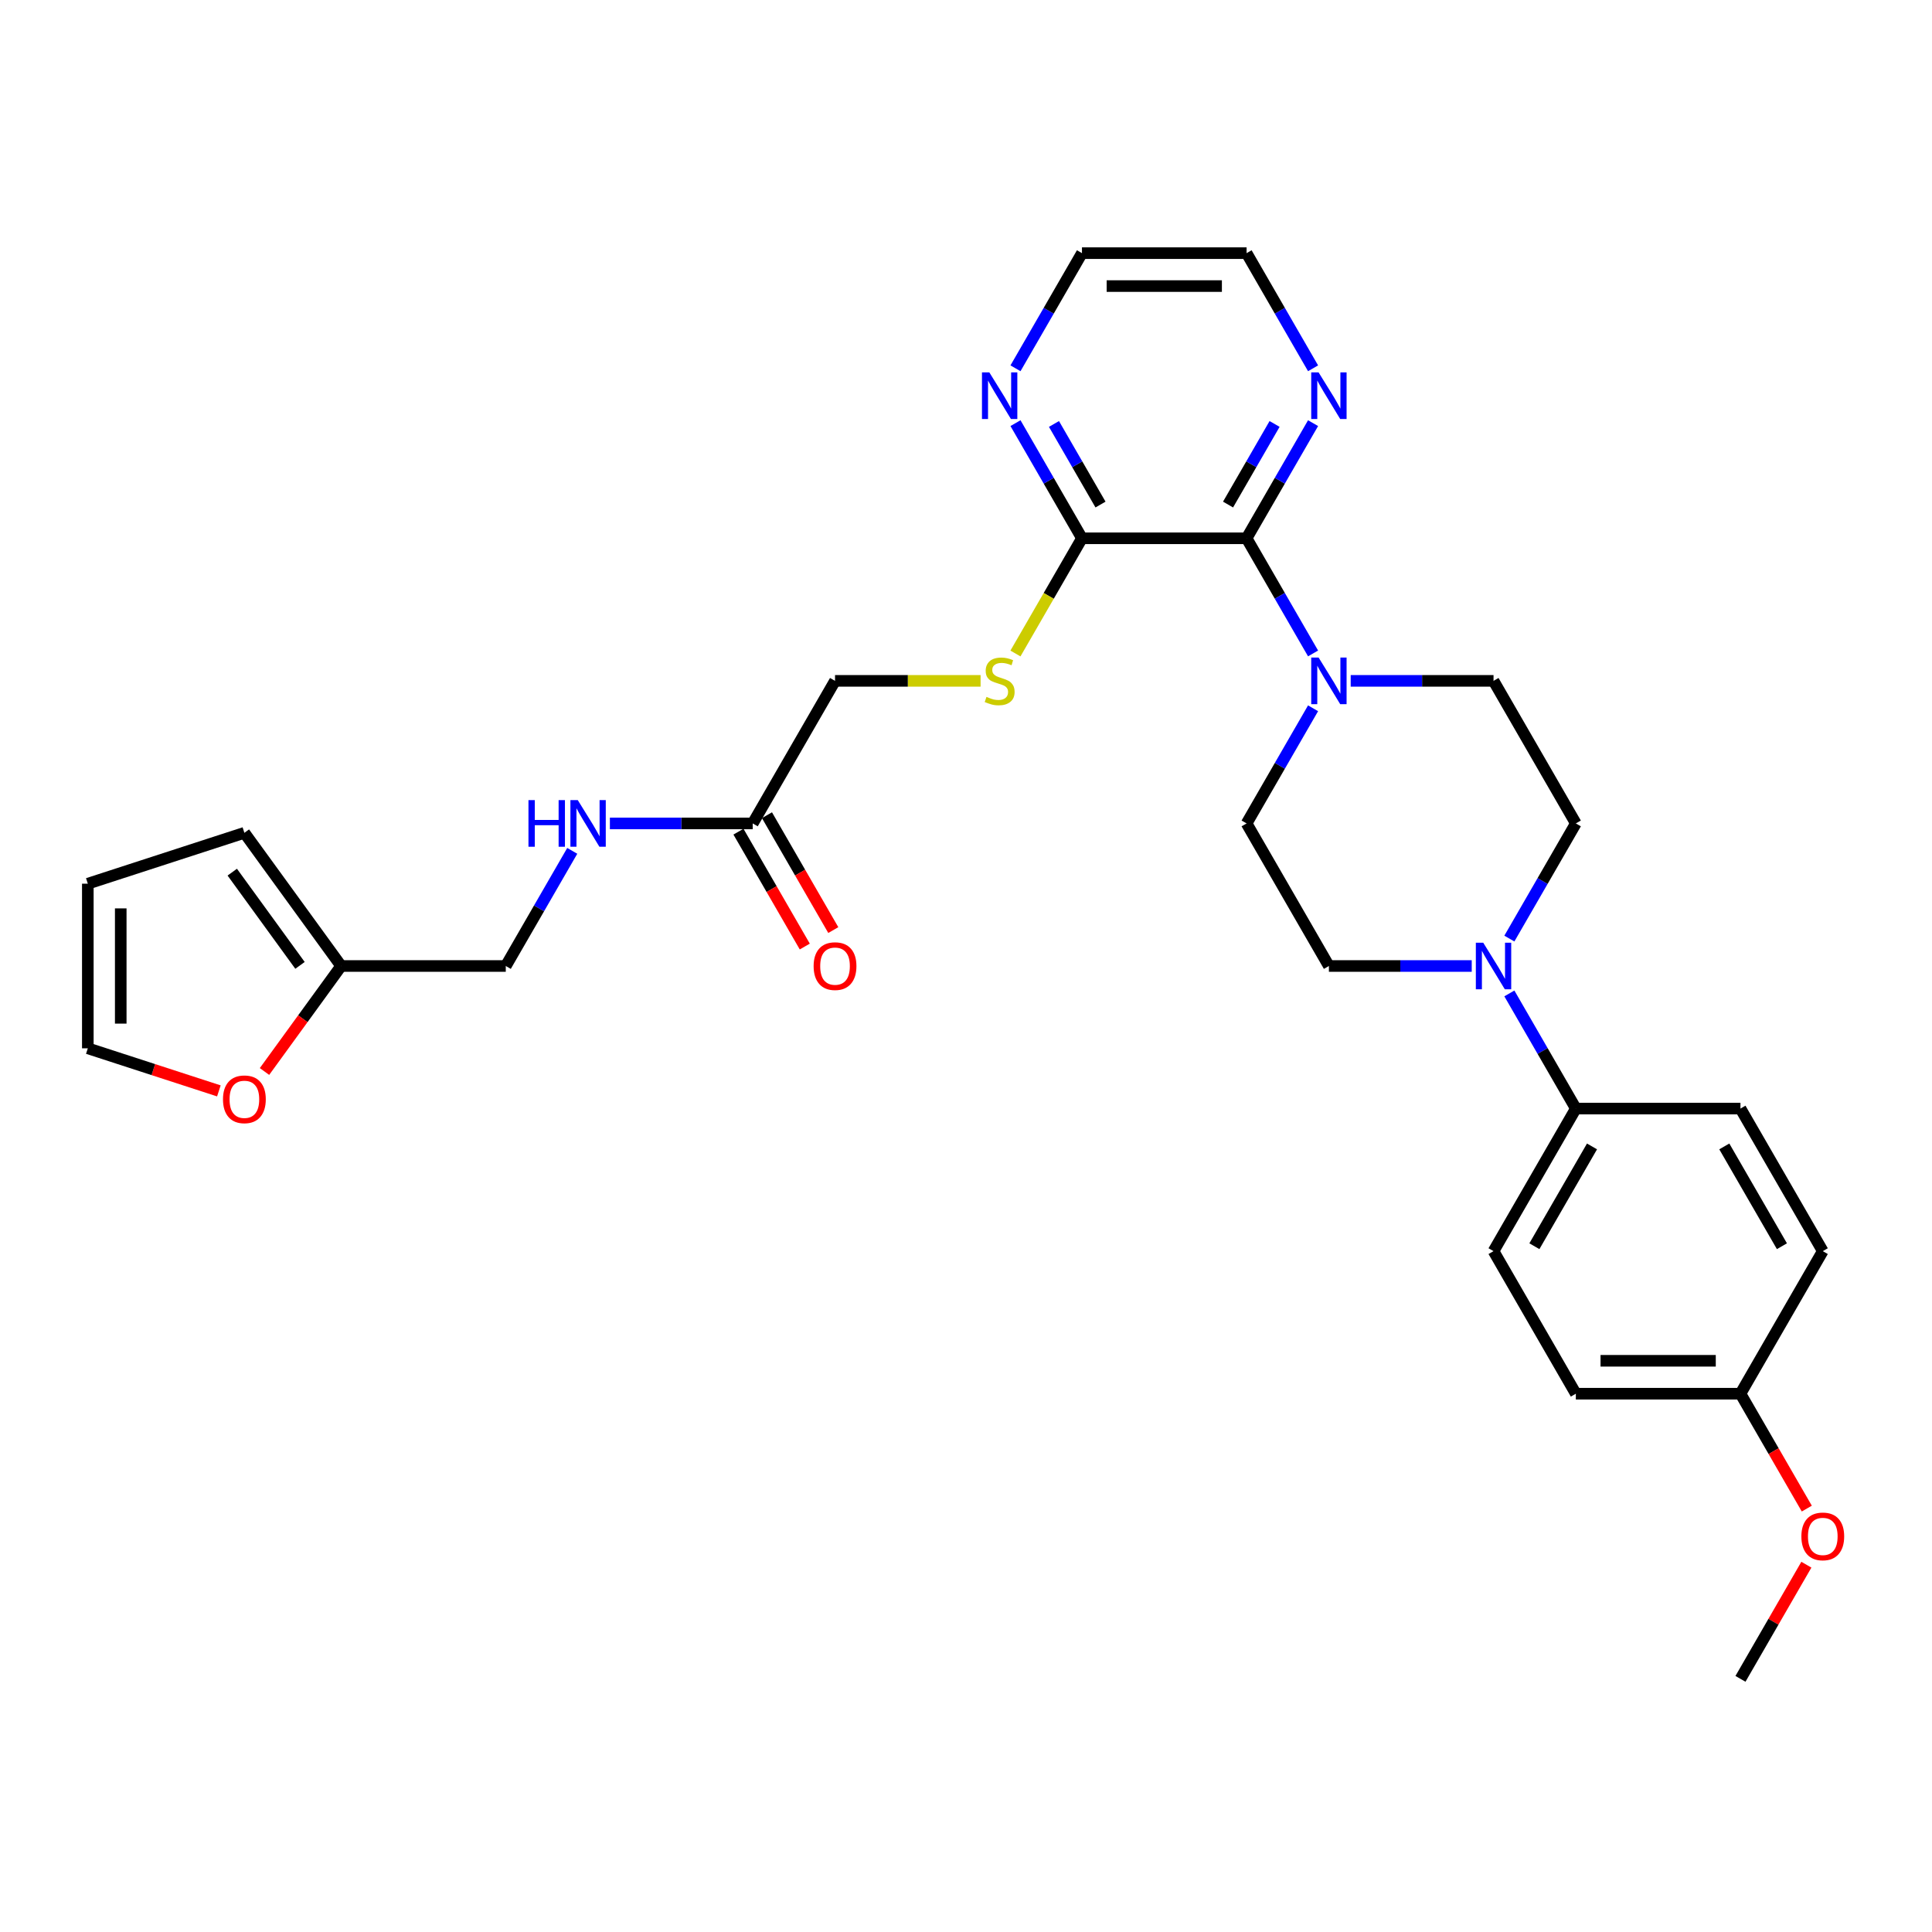 <?xml version='1.0' encoding='iso-8859-1'?>
<svg version='1.1' baseProfile='full'
              xmlns='http://www.w3.org/2000/svg'
                      xmlns:rdkit='http://www.rdkit.org/xml'
                      xmlns:xlink='http://www.w3.org/1999/xlink'
                  xml:space='preserve'
width='1000px' height='1000px' viewBox='0 0 1000 1000'>
<!-- END OF HEADER -->
<rect style='opacity:1.0;fill:#FFFFFF;stroke:none' width='1000' height='1000' x='0' y='0'> </rect>
<path class='bond-0' d='M 645.234,278.618 L 662.438,308.417' style='fill:none;fill-rule:evenodd;stroke:#000000;stroke-width:6px;stroke-linecap:butt;stroke-linejoin:miter;stroke-opacity:1' />
<path class='bond-0' d='M 662.438,308.417 L 679.642,338.216' style='fill:none;fill-rule:evenodd;stroke:#0000FF;stroke-width:6px;stroke-linecap:butt;stroke-linejoin:miter;stroke-opacity:1' />
<path class='bond-2' d='M 645.234,278.618 L 560.024,278.618' style='fill:none;fill-rule:evenodd;stroke:#000000;stroke-width:6px;stroke-linecap:butt;stroke-linejoin:miter;stroke-opacity:1' />
<path class='bond-4' d='M 645.234,278.618 L 662.438,248.819' style='fill:none;fill-rule:evenodd;stroke:#000000;stroke-width:6px;stroke-linecap:butt;stroke-linejoin:miter;stroke-opacity:1' />
<path class='bond-4' d='M 662.438,248.819 L 679.642,219.02' style='fill:none;fill-rule:evenodd;stroke:#0000FF;stroke-width:6px;stroke-linecap:butt;stroke-linejoin:miter;stroke-opacity:1' />
<path class='bond-4' d='M 635.636,261.158 L 647.679,240.298' style='fill:none;fill-rule:evenodd;stroke:#000000;stroke-width:6px;stroke-linecap:butt;stroke-linejoin:miter;stroke-opacity:1' />
<path class='bond-4' d='M 647.679,240.298 L 659.722,219.439' style='fill:none;fill-rule:evenodd;stroke:#0000FF;stroke-width:6px;stroke-linecap:butt;stroke-linejoin:miter;stroke-opacity:1' />
<path class='bond-10' d='M 679.642,366.608 L 662.438,396.407' style='fill:none;fill-rule:evenodd;stroke:#0000FF;stroke-width:6px;stroke-linecap:butt;stroke-linejoin:miter;stroke-opacity:1' />
<path class='bond-10' d='M 662.438,396.407 L 645.234,426.206' style='fill:none;fill-rule:evenodd;stroke:#000000;stroke-width:6px;stroke-linecap:butt;stroke-linejoin:miter;stroke-opacity:1' />
<path class='bond-11' d='M 699.12,352.412 L 736.084,352.412' style='fill:none;fill-rule:evenodd;stroke:#0000FF;stroke-width:6px;stroke-linecap:butt;stroke-linejoin:miter;stroke-opacity:1' />
<path class='bond-11' d='M 736.084,352.412 L 773.048,352.412' style='fill:none;fill-rule:evenodd;stroke:#000000;stroke-width:6px;stroke-linecap:butt;stroke-linejoin:miter;stroke-opacity:1' />
<path class='bond-1' d='M 781.244,485.804 L 798.449,456.005' style='fill:none;fill-rule:evenodd;stroke:#0000FF;stroke-width:6px;stroke-linecap:butt;stroke-linejoin:miter;stroke-opacity:1' />
<path class='bond-1' d='M 798.449,456.005 L 815.653,426.206' style='fill:none;fill-rule:evenodd;stroke:#000000;stroke-width:6px;stroke-linecap:butt;stroke-linejoin:miter;stroke-opacity:1' />
<path class='bond-6' d='M 781.244,514.196 L 798.449,543.995' style='fill:none;fill-rule:evenodd;stroke:#0000FF;stroke-width:6px;stroke-linecap:butt;stroke-linejoin:miter;stroke-opacity:1' />
<path class='bond-6' d='M 798.449,543.995 L 815.653,573.794' style='fill:none;fill-rule:evenodd;stroke:#000000;stroke-width:6px;stroke-linecap:butt;stroke-linejoin:miter;stroke-opacity:1' />
<path class='bond-31' d='M 761.767,500 L 724.803,500' style='fill:none;fill-rule:evenodd;stroke:#0000FF;stroke-width:6px;stroke-linecap:butt;stroke-linejoin:miter;stroke-opacity:1' />
<path class='bond-31' d='M 724.803,500 L 687.838,500' style='fill:none;fill-rule:evenodd;stroke:#000000;stroke-width:6px;stroke-linecap:butt;stroke-linejoin:miter;stroke-opacity:1' />
<path class='bond-3' d='M 560.024,278.618 L 542.809,308.434' style='fill:none;fill-rule:evenodd;stroke:#000000;stroke-width:6px;stroke-linecap:butt;stroke-linejoin:miter;stroke-opacity:1' />
<path class='bond-3' d='M 542.809,308.434 L 525.595,338.25' style='fill:none;fill-rule:evenodd;stroke:#CCCC00;stroke-width:6px;stroke-linecap:butt;stroke-linejoin:miter;stroke-opacity:1' />
<path class='bond-8' d='M 560.024,278.618 L 542.819,248.819' style='fill:none;fill-rule:evenodd;stroke:#000000;stroke-width:6px;stroke-linecap:butt;stroke-linejoin:miter;stroke-opacity:1' />
<path class='bond-8' d='M 542.819,248.819 L 525.615,219.02' style='fill:none;fill-rule:evenodd;stroke:#0000FF;stroke-width:6px;stroke-linecap:butt;stroke-linejoin:miter;stroke-opacity:1' />
<path class='bond-8' d='M 569.621,261.158 L 557.578,240.298' style='fill:none;fill-rule:evenodd;stroke:#000000;stroke-width:6px;stroke-linecap:butt;stroke-linejoin:miter;stroke-opacity:1' />
<path class='bond-8' d='M 557.578,240.298 L 545.535,219.439' style='fill:none;fill-rule:evenodd;stroke:#0000FF;stroke-width:6px;stroke-linecap:butt;stroke-linejoin:miter;stroke-opacity:1' />
<path class='bond-19' d='M 507.551,352.412 L 469.88,352.412' style='fill:none;fill-rule:evenodd;stroke:#CCCC00;stroke-width:6px;stroke-linecap:butt;stroke-linejoin:miter;stroke-opacity:1' />
<path class='bond-19' d='M 469.88,352.412 L 432.209,352.412' style='fill:none;fill-rule:evenodd;stroke:#000000;stroke-width:6px;stroke-linecap:butt;stroke-linejoin:miter;stroke-opacity:1' />
<path class='bond-27' d='M 679.642,190.628 L 662.438,160.829' style='fill:none;fill-rule:evenodd;stroke:#0000FF;stroke-width:6px;stroke-linecap:butt;stroke-linejoin:miter;stroke-opacity:1' />
<path class='bond-27' d='M 662.438,160.829 L 645.234,131.03' style='fill:none;fill-rule:evenodd;stroke:#000000;stroke-width:6px;stroke-linecap:butt;stroke-linejoin:miter;stroke-opacity:1' />
<path class='bond-5' d='M 389.604,426.206 L 432.209,352.412' style='fill:none;fill-rule:evenodd;stroke:#000000;stroke-width:6px;stroke-linecap:butt;stroke-linejoin:miter;stroke-opacity:1' />
<path class='bond-14' d='M 389.604,426.206 L 352.64,426.206' style='fill:none;fill-rule:evenodd;stroke:#000000;stroke-width:6px;stroke-linecap:butt;stroke-linejoin:miter;stroke-opacity:1' />
<path class='bond-14' d='M 352.64,426.206 L 315.676,426.206' style='fill:none;fill-rule:evenodd;stroke:#0000FF;stroke-width:6px;stroke-linecap:butt;stroke-linejoin:miter;stroke-opacity:1' />
<path class='bond-18' d='M 382.224,430.467 L 399.39,460.197' style='fill:none;fill-rule:evenodd;stroke:#000000;stroke-width:6px;stroke-linecap:butt;stroke-linejoin:miter;stroke-opacity:1' />
<path class='bond-18' d='M 399.39,460.197 L 416.555,489.928' style='fill:none;fill-rule:evenodd;stroke:#FF0000;stroke-width:6px;stroke-linecap:butt;stroke-linejoin:miter;stroke-opacity:1' />
<path class='bond-18' d='M 396.983,421.946 L 414.148,451.676' style='fill:none;fill-rule:evenodd;stroke:#000000;stroke-width:6px;stroke-linecap:butt;stroke-linejoin:miter;stroke-opacity:1' />
<path class='bond-18' d='M 414.148,451.676 L 431.313,481.407' style='fill:none;fill-rule:evenodd;stroke:#FF0000;stroke-width:6px;stroke-linecap:butt;stroke-linejoin:miter;stroke-opacity:1' />
<path class='bond-20' d='M 815.653,573.794 L 773.048,647.588' style='fill:none;fill-rule:evenodd;stroke:#000000;stroke-width:6px;stroke-linecap:butt;stroke-linejoin:miter;stroke-opacity:1' />
<path class='bond-20' d='M 824.021,593.384 L 794.198,645.04' style='fill:none;fill-rule:evenodd;stroke:#000000;stroke-width:6px;stroke-linecap:butt;stroke-linejoin:miter;stroke-opacity:1' />
<path class='bond-21' d='M 815.653,573.794 L 900.863,573.794' style='fill:none;fill-rule:evenodd;stroke:#000000;stroke-width:6px;stroke-linecap:butt;stroke-linejoin:miter;stroke-opacity:1' />
<path class='bond-7' d='M 176.579,500 L 261.789,500' style='fill:none;fill-rule:evenodd;stroke:#000000;stroke-width:6px;stroke-linecap:butt;stroke-linejoin:miter;stroke-opacity:1' />
<path class='bond-9' d='M 176.579,500 L 156.743,527.302' style='fill:none;fill-rule:evenodd;stroke:#000000;stroke-width:6px;stroke-linecap:butt;stroke-linejoin:miter;stroke-opacity:1' />
<path class='bond-9' d='M 156.743,527.302 L 136.907,554.604' style='fill:none;fill-rule:evenodd;stroke:#FF0000;stroke-width:6px;stroke-linecap:butt;stroke-linejoin:miter;stroke-opacity:1' />
<path class='bond-15' d='M 176.579,500 L 126.494,431.064' style='fill:none;fill-rule:evenodd;stroke:#000000;stroke-width:6px;stroke-linecap:butt;stroke-linejoin:miter;stroke-opacity:1' />
<path class='bond-15' d='M 155.279,499.677 L 120.219,451.421' style='fill:none;fill-rule:evenodd;stroke:#000000;stroke-width:6px;stroke-linecap:butt;stroke-linejoin:miter;stroke-opacity:1' />
<path class='bond-30' d='M 525.615,190.628 L 542.819,160.829' style='fill:none;fill-rule:evenodd;stroke:#0000FF;stroke-width:6px;stroke-linecap:butt;stroke-linejoin:miter;stroke-opacity:1' />
<path class='bond-30' d='M 542.819,160.829 L 560.024,131.03' style='fill:none;fill-rule:evenodd;stroke:#000000;stroke-width:6px;stroke-linecap:butt;stroke-linejoin:miter;stroke-opacity:1' />
<path class='bond-16' d='M 113.286,564.645 L 79.371,553.625' style='fill:none;fill-rule:evenodd;stroke:#FF0000;stroke-width:6px;stroke-linecap:butt;stroke-linejoin:miter;stroke-opacity:1' />
<path class='bond-16' d='M 79.371,553.625 L 45.455,542.605' style='fill:none;fill-rule:evenodd;stroke:#000000;stroke-width:6px;stroke-linecap:butt;stroke-linejoin:miter;stroke-opacity:1' />
<path class='bond-13' d='M 645.234,426.206 L 687.838,500' style='fill:none;fill-rule:evenodd;stroke:#000000;stroke-width:6px;stroke-linecap:butt;stroke-linejoin:miter;stroke-opacity:1' />
<path class='bond-12' d='M 773.048,352.412 L 815.653,426.206' style='fill:none;fill-rule:evenodd;stroke:#000000;stroke-width:6px;stroke-linecap:butt;stroke-linejoin:miter;stroke-opacity:1' />
<path class='bond-22' d='M 296.198,440.402 L 278.993,470.201' style='fill:none;fill-rule:evenodd;stroke:#0000FF;stroke-width:6px;stroke-linecap:butt;stroke-linejoin:miter;stroke-opacity:1' />
<path class='bond-22' d='M 278.993,470.201 L 261.789,500' style='fill:none;fill-rule:evenodd;stroke:#000000;stroke-width:6px;stroke-linecap:butt;stroke-linejoin:miter;stroke-opacity:1' />
<path class='bond-17' d='M 126.494,431.064 L 45.455,457.395' style='fill:none;fill-rule:evenodd;stroke:#000000;stroke-width:6px;stroke-linecap:butt;stroke-linejoin:miter;stroke-opacity:1' />
<path class='bond-33' d='M 45.455,542.605 L 45.455,457.395' style='fill:none;fill-rule:evenodd;stroke:#000000;stroke-width:6px;stroke-linecap:butt;stroke-linejoin:miter;stroke-opacity:1' />
<path class='bond-33' d='M 62.496,529.823 L 62.496,470.177' style='fill:none;fill-rule:evenodd;stroke:#000000;stroke-width:6px;stroke-linecap:butt;stroke-linejoin:miter;stroke-opacity:1' />
<path class='bond-24' d='M 773.048,647.588 L 815.653,721.382' style='fill:none;fill-rule:evenodd;stroke:#000000;stroke-width:6px;stroke-linecap:butt;stroke-linejoin:miter;stroke-opacity:1' />
<path class='bond-25' d='M 900.863,573.794 L 943.468,647.588' style='fill:none;fill-rule:evenodd;stroke:#000000;stroke-width:6px;stroke-linecap:butt;stroke-linejoin:miter;stroke-opacity:1' />
<path class='bond-25' d='M 892.495,593.384 L 922.319,645.04' style='fill:none;fill-rule:evenodd;stroke:#000000;stroke-width:6px;stroke-linecap:butt;stroke-linejoin:miter;stroke-opacity:1' />
<path class='bond-23' d='M 900.863,721.382 L 943.468,647.588' style='fill:none;fill-rule:evenodd;stroke:#000000;stroke-width:6px;stroke-linecap:butt;stroke-linejoin:miter;stroke-opacity:1' />
<path class='bond-26' d='M 900.863,721.382 L 918.028,751.113' style='fill:none;fill-rule:evenodd;stroke:#000000;stroke-width:6px;stroke-linecap:butt;stroke-linejoin:miter;stroke-opacity:1' />
<path class='bond-26' d='M 918.028,751.113 L 935.193,780.843' style='fill:none;fill-rule:evenodd;stroke:#FF0000;stroke-width:6px;stroke-linecap:butt;stroke-linejoin:miter;stroke-opacity:1' />
<path class='bond-32' d='M 900.863,721.382 L 815.653,721.382' style='fill:none;fill-rule:evenodd;stroke:#000000;stroke-width:6px;stroke-linecap:butt;stroke-linejoin:miter;stroke-opacity:1' />
<path class='bond-32' d='M 888.082,704.34 L 828.435,704.34' style='fill:none;fill-rule:evenodd;stroke:#000000;stroke-width:6px;stroke-linecap:butt;stroke-linejoin:miter;stroke-opacity:1' />
<path class='bond-29' d='M 934.977,809.883 L 917.92,839.426' style='fill:none;fill-rule:evenodd;stroke:#FF0000;stroke-width:6px;stroke-linecap:butt;stroke-linejoin:miter;stroke-opacity:1' />
<path class='bond-29' d='M 917.92,839.426 L 900.863,868.97' style='fill:none;fill-rule:evenodd;stroke:#000000;stroke-width:6px;stroke-linecap:butt;stroke-linejoin:miter;stroke-opacity:1' />
<path class='bond-28' d='M 645.234,131.03 L 560.024,131.03' style='fill:none;fill-rule:evenodd;stroke:#000000;stroke-width:6px;stroke-linecap:butt;stroke-linejoin:miter;stroke-opacity:1' />
<path class='bond-28' d='M 632.452,148.072 L 572.805,148.072' style='fill:none;fill-rule:evenodd;stroke:#000000;stroke-width:6px;stroke-linecap:butt;stroke-linejoin:miter;stroke-opacity:1' />
<path  class='atom-1' d='M 682.504 340.346
L 690.412 353.128
Q 691.196 354.389, 692.457 356.673
Q 693.718 358.956, 693.786 359.093
L 693.786 340.346
L 696.99 340.346
L 696.99 364.478
L 693.684 364.478
L 685.197 350.503
Q 684.209 348.867, 683.152 346.993
Q 682.129 345.118, 681.823 344.539
L 681.823 364.478
L 678.687 364.478
L 678.687 340.346
L 682.504 340.346
' fill='#0000FF'/>
<path  class='atom-2' d='M 767.714 487.934
L 775.622 500.716
Q 776.406 501.977, 777.667 504.26
Q 778.928 506.544, 778.996 506.68
L 778.996 487.934
L 782.2 487.934
L 782.2 512.066
L 778.894 512.066
L 770.407 498.091
Q 769.418 496.455, 768.362 494.581
Q 767.339 492.706, 767.033 492.127
L 767.033 512.066
L 763.897 512.066
L 763.897 487.934
L 767.714 487.934
' fill='#0000FF'/>
<path  class='atom-4' d='M 510.602 360.695
Q 510.875 360.797, 511.999 361.274
Q 513.124 361.751, 514.351 362.058
Q 515.612 362.331, 516.839 362.331
Q 519.123 362.331, 520.452 361.24
Q 521.781 360.115, 521.781 358.172
Q 521.781 356.843, 521.1 356.025
Q 520.452 355.207, 519.43 354.764
Q 518.407 354.321, 516.703 353.81
Q 514.556 353.162, 513.26 352.548
Q 511.999 351.935, 511.079 350.64
Q 510.193 349.345, 510.193 347.163
Q 510.193 344.13, 512.238 342.255
Q 514.317 340.38, 518.407 340.38
Q 521.202 340.38, 524.372 341.71
L 523.588 344.334
Q 520.691 343.141, 518.509 343.141
Q 516.158 343.141, 514.862 344.13
Q 513.567 345.084, 513.601 346.754
Q 513.601 348.049, 514.249 348.833
Q 514.931 349.617, 515.885 350.06
Q 516.873 350.503, 518.509 351.015
Q 520.691 351.696, 521.986 352.378
Q 523.281 353.06, 524.201 354.457
Q 525.156 355.821, 525.156 358.172
Q 525.156 361.513, 522.906 363.319
Q 520.691 365.091, 516.976 365.091
Q 514.828 365.091, 513.192 364.614
Q 511.59 364.171, 509.682 363.387
L 510.602 360.695
' fill='#CCCC00'/>
<path  class='atom-5' d='M 682.504 192.759
L 690.412 205.54
Q 691.196 206.801, 692.457 209.085
Q 693.718 211.368, 693.786 211.505
L 693.786 192.759
L 696.99 192.759
L 696.99 216.89
L 693.684 216.89
L 685.197 202.916
Q 684.209 201.28, 683.152 199.405
Q 682.129 197.53, 681.823 196.951
L 681.823 216.89
L 678.687 216.89
L 678.687 192.759
L 682.504 192.759
' fill='#0000FF'/>
<path  class='atom-9' d='M 512.085 192.759
L 519.992 205.54
Q 520.776 206.801, 522.037 209.085
Q 523.298 211.368, 523.366 211.505
L 523.366 192.759
L 526.57 192.759
L 526.57 216.89
L 523.264 216.89
L 514.777 202.916
Q 513.789 201.28, 512.732 199.405
Q 511.71 197.53, 511.403 196.951
L 511.403 216.89
L 508.267 216.89
L 508.267 192.759
L 512.085 192.759
' fill='#0000FF'/>
<path  class='atom-10' d='M 115.417 569.004
Q 115.417 563.21, 118.28 559.972
Q 121.143 556.734, 126.494 556.734
Q 131.845 556.734, 134.708 559.972
Q 137.571 563.21, 137.571 569.004
Q 137.571 574.867, 134.674 578.207
Q 131.777 581.513, 126.494 581.513
Q 121.177 581.513, 118.28 578.207
Q 115.417 574.901, 115.417 569.004
M 126.494 578.787
Q 130.175 578.787, 132.152 576.332
Q 134.163 573.844, 134.163 569.004
Q 134.163 564.267, 132.152 561.881
Q 130.175 559.461, 126.494 559.461
Q 122.813 559.461, 120.802 561.847
Q 118.825 564.233, 118.825 569.004
Q 118.825 573.878, 120.802 576.332
Q 122.813 578.787, 126.494 578.787
' fill='#FF0000'/>
<path  class='atom-15' d='M 273.531 414.14
L 276.803 414.14
L 276.803 424.4
L 289.141 424.4
L 289.141 414.14
L 292.413 414.14
L 292.413 438.272
L 289.141 438.272
L 289.141 427.126
L 276.803 427.126
L 276.803 438.272
L 273.531 438.272
L 273.531 414.14
' fill='#0000FF'/>
<path  class='atom-15' d='M 299.06 414.14
L 306.967 426.922
Q 307.751 428.183, 309.012 430.467
Q 310.273 432.75, 310.342 432.887
L 310.342 414.14
L 313.545 414.14
L 313.545 438.272
L 310.239 438.272
L 301.752 424.297
Q 300.764 422.661, 299.707 420.787
Q 298.685 418.912, 298.378 418.333
L 298.378 438.272
L 295.242 438.272
L 295.242 414.14
L 299.06 414.14
' fill='#0000FF'/>
<path  class='atom-19' d='M 421.132 500.068
Q 421.132 494.274, 423.995 491.036
Q 426.858 487.798, 432.209 487.798
Q 437.56 487.798, 440.423 491.036
Q 443.286 494.274, 443.286 500.068
Q 443.286 505.931, 440.389 509.271
Q 437.492 512.577, 432.209 512.577
Q 426.892 512.577, 423.995 509.271
Q 421.132 505.965, 421.132 500.068
M 432.209 509.85
Q 435.89 509.85, 437.867 507.396
Q 439.878 504.908, 439.878 500.068
Q 439.878 495.33, 437.867 492.945
Q 435.89 490.525, 432.209 490.525
Q 428.528 490.525, 426.517 492.911
Q 424.54 495.296, 424.54 500.068
Q 424.54 504.942, 426.517 507.396
Q 428.528 509.85, 432.209 509.85
' fill='#FF0000'/>
<path  class='atom-27' d='M 932.391 795.244
Q 932.391 789.45, 935.254 786.212
Q 938.117 782.974, 943.468 782.974
Q 948.819 782.974, 951.682 786.212
Q 954.545 789.45, 954.545 795.244
Q 954.545 801.106, 951.648 804.447
Q 948.751 807.753, 943.468 807.753
Q 938.151 807.753, 935.254 804.447
Q 932.391 801.14, 932.391 795.244
M 943.468 805.026
Q 947.149 805.026, 949.126 802.572
Q 951.137 800.084, 951.137 795.244
Q 951.137 790.506, 949.126 788.12
Q 947.149 785.7, 943.468 785.7
Q 939.787 785.7, 937.776 788.086
Q 935.799 790.472, 935.799 795.244
Q 935.799 800.118, 937.776 802.572
Q 939.787 805.026, 943.468 805.026
' fill='#FF0000'/>
</svg>
